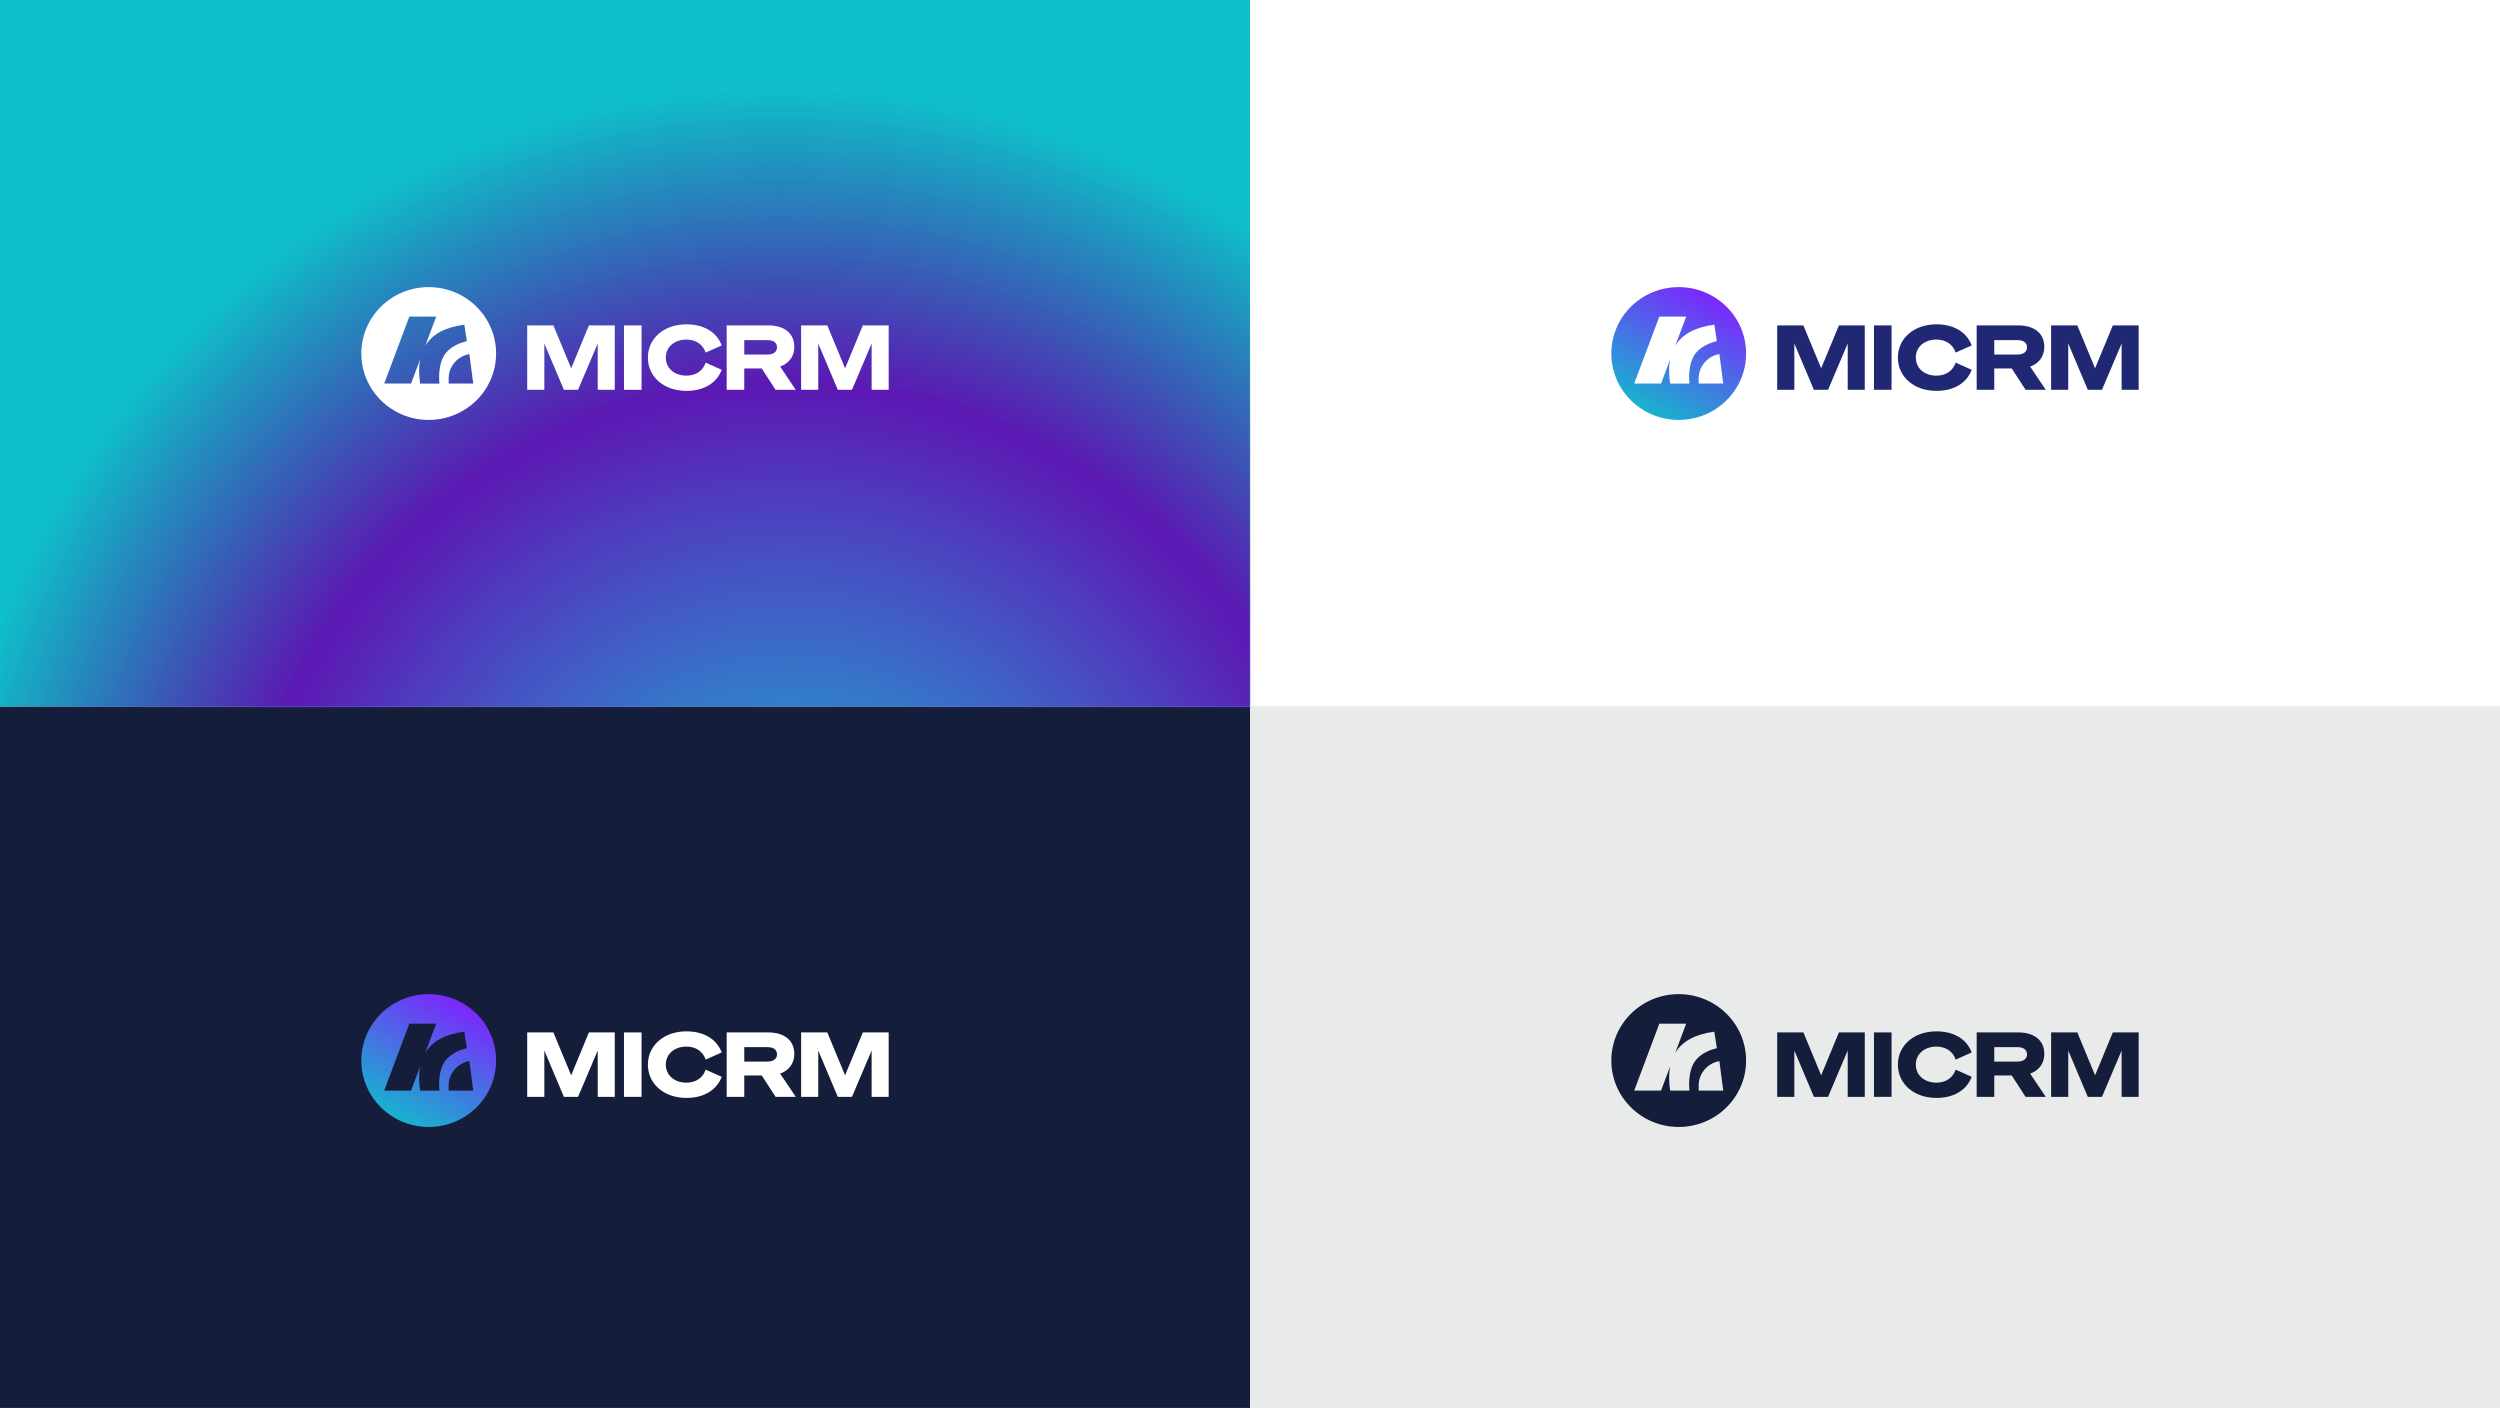 <svg width="1504" height="847" viewBox="0 0 1504 847" fill="none" xmlns="http://www.w3.org/2000/svg">
<rect x="0" y="0" width="1504" height="847" fill="#808080" stroke="none"/>
<g clip-path="url(#clip0_1597_51926)">
<rect width="1504" height="847" fill="#D0F4DE"/>
<rect x="752" width="752" height="425" fill="white"/>
<rect x="752" y="425" width="752" height="425" fill="#E9EAEA"/>
<rect y="425" width="752" height="426" fill="#141D3A"/>
<rect width="752" height="425" fill="#0FBFCA"/>
<mask id="mask0_1597_51926" style="mask-type:alpha" maskUnits="userSpaceOnUse" x="0" y="0" width="752" height="426">
<rect width="752" height="425.35" fill="#0FBFCA"/>
</mask>
<g mask="url(#mask0_1597_51926)">
<ellipse cx="509.95" cy="565.175" rx="540.5" ry="565.175" fill="url(#paint0_radial_1597_51926)"/>
</g>
<path d="M512.551 659.858H504.024L492.259 632.01V659.858H481.951V621.108H497.71L508.396 646.906L519.082 621.108H534.625V659.858H524.371V632.01L512.551 659.858Z" fill="white"/>
<path d="M447.748 647.014V659.858H437.17V621.108H462.212C471.656 621.108 477.863 625.75 477.863 634.061C477.863 639.782 474.625 643.991 469.336 645.88L478.726 659.858H466.583L458.272 647.014H447.748ZM447.748 638.648H461.672C465.396 638.648 467.447 636.921 467.447 634.331C467.447 631.578 465.396 629.959 461.672 629.959H447.748V638.648Z" fill="white"/>
<path d="M389.767 640.484C389.767 628.934 399.427 620.461 412.919 620.461C423.713 620.461 431.215 625.318 434.183 633.144L424.523 637.461C423.012 632.928 419.072 629.636 412.919 629.636C406.011 629.636 400.56 633.845 400.56 640.484C400.56 647.122 406.011 651.331 412.919 651.331C419.072 651.331 423.012 648.039 424.523 643.506L434.183 647.823C431.215 655.649 423.713 660.506 412.919 660.506C399.427 660.506 389.767 652.033 389.767 640.484Z" fill="white"/>
<path d="M385.962 621.108V659.858H375.384V621.108H385.962Z" fill="white"/>
<path d="M347.765 659.858H339.238L327.472 632.01V659.858H317.164V621.108H332.923L343.609 646.906L354.295 621.108H369.838V659.858H359.584V632.01L347.765 659.858Z" fill="white"/>
<path fill-rule="evenodd" clip-rule="evenodd" d="M257.912 677.975C280.301 677.975 298.45 660.089 298.45 638.025C298.45 615.961 280.301 598.075 257.912 598.075C235.524 598.075 217.375 615.961 217.375 638.025C217.375 660.089 235.524 677.975 257.912 677.975ZM262.414 615.833H246.254L231.133 656.102H247.293L252.754 641.559C251.932 645.787 251.937 650.637 252.766 656.105H264.376C264.376 656.105 262.76 643.816 268.647 637.219C272.117 633.329 277.232 631.456 280.847 630.573L279.342 620.669C267.879 622.167 260.047 626.405 255.831 633.365L262.414 615.833ZM282.386 638.356C275.173 639.617 269.917 645.796 269.917 653.016V656.102H284.692L282.386 638.356Z" fill="url(#paint1_linear_1597_51926)"/>
<path d="M512.551 234.508H504.024L492.259 206.66V234.508H481.951V195.758H497.71L508.396 221.555L519.082 195.758H534.625V234.508H524.371V206.66L512.551 234.508Z" fill="white"/>
<path d="M447.748 221.663V234.508H437.17V195.758H462.212C471.656 195.758 477.863 200.399 477.863 208.71C477.863 214.431 474.625 218.641 469.336 220.53L478.726 234.508H466.583L458.272 221.663H447.748ZM447.748 213.298H461.672C465.396 213.298 467.447 211.571 467.447 208.98C467.447 206.228 465.396 204.609 461.672 204.609H447.748V213.298Z" fill="white"/>
<path d="M389.767 215.133C389.767 203.584 399.427 195.11 412.919 195.11C423.713 195.11 431.215 199.968 434.183 207.793L424.523 212.111C423.012 207.577 419.072 204.285 412.919 204.285C406.011 204.285 400.56 208.495 400.56 215.133C400.56 221.771 406.011 225.981 412.919 225.981C419.072 225.981 423.012 222.689 424.523 218.155L434.183 222.473C431.215 230.298 423.713 235.156 412.919 235.156C399.427 235.156 389.767 226.682 389.767 215.133Z" fill="white"/>
<path d="M385.962 195.758V234.508H375.384V195.758H385.962Z" fill="white"/>
<path d="M347.765 234.508H339.238L327.472 206.66V234.508H317.164V195.758H332.923L343.609 221.555L354.295 195.758H369.838V234.508H359.584V206.66L347.765 234.508Z" fill="white"/>
<path fill-rule="evenodd" clip-rule="evenodd" d="M257.912 252.625C280.301 252.625 298.45 234.738 298.45 212.675C298.45 190.611 280.301 172.725 257.912 172.725C235.524 172.725 217.375 190.611 217.375 212.675C217.375 234.738 235.524 252.625 257.912 252.625ZM262.414 190.482H246.254L231.133 230.751H247.293L252.754 216.209C251.932 220.437 251.937 225.286 252.766 230.755H264.376C264.376 230.755 262.76 218.466 268.647 211.868C272.117 207.979 277.232 206.105 280.847 205.223L279.342 195.318C267.879 196.817 260.047 201.054 255.831 208.014L262.414 190.482ZM282.386 213.005C275.173 214.266 269.917 220.445 269.917 227.665V230.751H284.692L282.386 213.005Z" fill="white"/>
<path d="M1264.55 234.508H1256.02L1244.26 206.66V234.508H1233.95V195.758H1249.71L1260.4 221.555L1271.08 195.758H1286.62V234.508H1276.37V206.66L1264.55 234.508Z" fill="#202874"/>
<path d="M1199.75 221.663V234.508H1189.17V195.758H1214.21C1223.66 195.758 1229.86 200.399 1229.86 208.71C1229.86 214.431 1226.62 218.641 1221.34 220.53L1230.73 234.508H1218.58L1210.27 221.663H1199.75ZM1199.75 213.298H1213.67C1217.4 213.298 1219.45 211.571 1219.45 208.98C1219.45 206.228 1217.4 204.609 1213.67 204.609H1199.75V213.298Z" fill="#202874"/>
<path d="M1141.77 215.133C1141.77 203.584 1151.43 195.11 1164.92 195.11C1175.71 195.11 1183.22 199.968 1186.18 207.793L1176.52 212.111C1175.01 207.577 1171.07 204.285 1164.92 204.285C1158.01 204.285 1152.56 208.495 1152.56 215.133C1152.56 221.771 1158.01 225.981 1164.92 225.981C1171.07 225.981 1175.01 222.689 1176.52 218.155L1186.18 222.473C1183.22 230.298 1175.71 235.156 1164.92 235.156C1151.43 235.156 1141.77 226.682 1141.77 215.133Z" fill="#202874"/>
<path d="M1137.96 195.758V234.508H1127.38V195.758H1137.96Z" fill="#202874"/>
<path d="M1099.76 234.508H1091.24L1079.47 206.66V234.508H1069.16V195.758H1084.92L1095.61 221.555L1106.29 195.758H1121.84V234.508H1111.58V206.66L1099.76 234.508Z" fill="#202874"/>
<path fill-rule="evenodd" clip-rule="evenodd" d="M1009.91 252.625C1032.3 252.625 1050.45 234.738 1050.45 212.675C1050.45 190.611 1032.3 172.725 1009.91 172.725C987.524 172.725 969.375 190.611 969.375 212.675C969.375 234.738 987.524 252.625 1009.91 252.625ZM1014.41 190.482H998.254L983.133 230.751H999.293L1004.75 216.209C1003.93 220.437 1003.94 225.286 1004.77 230.755H1016.38C1016.38 230.755 1014.76 218.466 1020.65 211.868C1024.12 207.979 1029.23 206.105 1032.85 205.223L1031.34 195.318C1019.88 196.817 1012.05 201.054 1007.83 208.014L1014.41 190.482ZM1034.39 213.005C1027.17 214.266 1021.92 220.445 1021.92 227.665V230.751H1036.69L1034.39 213.005Z" fill="url(#paint2_linear_1597_51926)"/>
<path d="M1264.55 659.858H1256.02L1244.26 632.01V659.858H1233.95V621.108H1249.71L1260.4 646.906L1271.08 621.108H1286.62V659.858H1276.37V632.01L1264.55 659.858Z" fill="#141D3A"/>
<path d="M1199.75 647.014V659.858H1189.17V621.108H1214.21C1223.66 621.108 1229.86 625.75 1229.86 634.061C1229.86 639.782 1226.62 643.991 1221.34 645.88L1230.73 659.858H1218.58L1210.27 647.014H1199.75ZM1199.75 638.648H1213.67C1217.4 638.648 1219.45 636.921 1219.45 634.331C1219.45 631.578 1217.4 629.959 1213.67 629.959H1199.75V638.648Z" fill="#141D3A"/>
<path d="M1141.77 640.484C1141.77 628.934 1151.43 620.461 1164.92 620.461C1175.71 620.461 1183.22 625.318 1186.18 633.144L1176.52 637.461C1175.01 632.928 1171.07 629.636 1164.92 629.636C1158.01 629.636 1152.56 633.845 1152.56 640.484C1152.56 647.122 1158.01 651.331 1164.92 651.331C1171.07 651.331 1175.01 648.039 1176.52 643.506L1186.18 647.823C1183.22 655.649 1175.71 660.506 1164.92 660.506C1151.43 660.506 1141.77 652.033 1141.77 640.484Z" fill="#141D3A"/>
<path d="M1137.96 621.108V659.858H1127.38V621.108H1137.96Z" fill="#141D3A"/>
<path d="M1099.76 659.858H1091.24L1079.47 632.01V659.858H1069.16V621.108H1084.92L1095.61 646.906L1106.29 621.108H1121.84V659.858H1111.58V632.01L1099.76 659.858Z" fill="#141D3A"/>
<path fill-rule="evenodd" clip-rule="evenodd" d="M1009.91 677.975C1032.3 677.975 1050.45 660.089 1050.45 638.025C1050.45 615.961 1032.3 598.075 1009.91 598.075C987.524 598.075 969.375 615.961 969.375 638.025C969.375 660.089 987.524 677.975 1009.91 677.975ZM1014.41 615.833H998.254L983.133 656.102H999.293L1004.75 641.559C1003.93 645.787 1003.94 650.637 1004.77 656.105H1016.38C1016.38 656.105 1014.76 643.816 1020.65 637.219C1024.12 633.329 1029.23 631.456 1032.85 630.573L1031.34 620.669C1019.88 622.167 1012.05 626.405 1007.83 633.365L1014.41 615.833ZM1034.39 638.356C1027.17 639.617 1021.92 645.796 1021.92 653.016V656.102H1036.69L1034.39 638.356Z" fill="#141D3A"/>
</g>
<defs>
<radialGradient id="paint0_radial_1597_51926" cx="0" cy="0" r="1" gradientUnits="userSpaceOnUse" gradientTransform="translate(478.421 565.175) rotate(52.562) scale(516.231 507.498)">
<stop offset="0.008" stop-color="#6927DA" stop-opacity="0"/>
<stop offset="0.65" stop-color="#5C18B3"/>
<stop offset="1" stop-color="#4E1299" stop-opacity="0"/>
</radialGradient>
<linearGradient id="paint1_linear_1597_51926" x1="278.181" y1="598.075" x2="233.966" y2="678.524" gradientUnits="userSpaceOnUse">
<stop stop-color="#811FFF"/>
<stop offset="1" stop-color="#0FBFCA"/>
</linearGradient>
<linearGradient id="paint2_linear_1597_51926" x1="1030.18" y1="172.725" x2="985.966" y2="253.174" gradientUnits="userSpaceOnUse">
<stop stop-color="#811FFF"/>
<stop offset="1" stop-color="#0FBFCA"/>
</linearGradient>
<clipPath id="clip0_1597_51926">
<rect width="1504" height="847" fill="white"/>
</clipPath>
</defs>
</svg>
